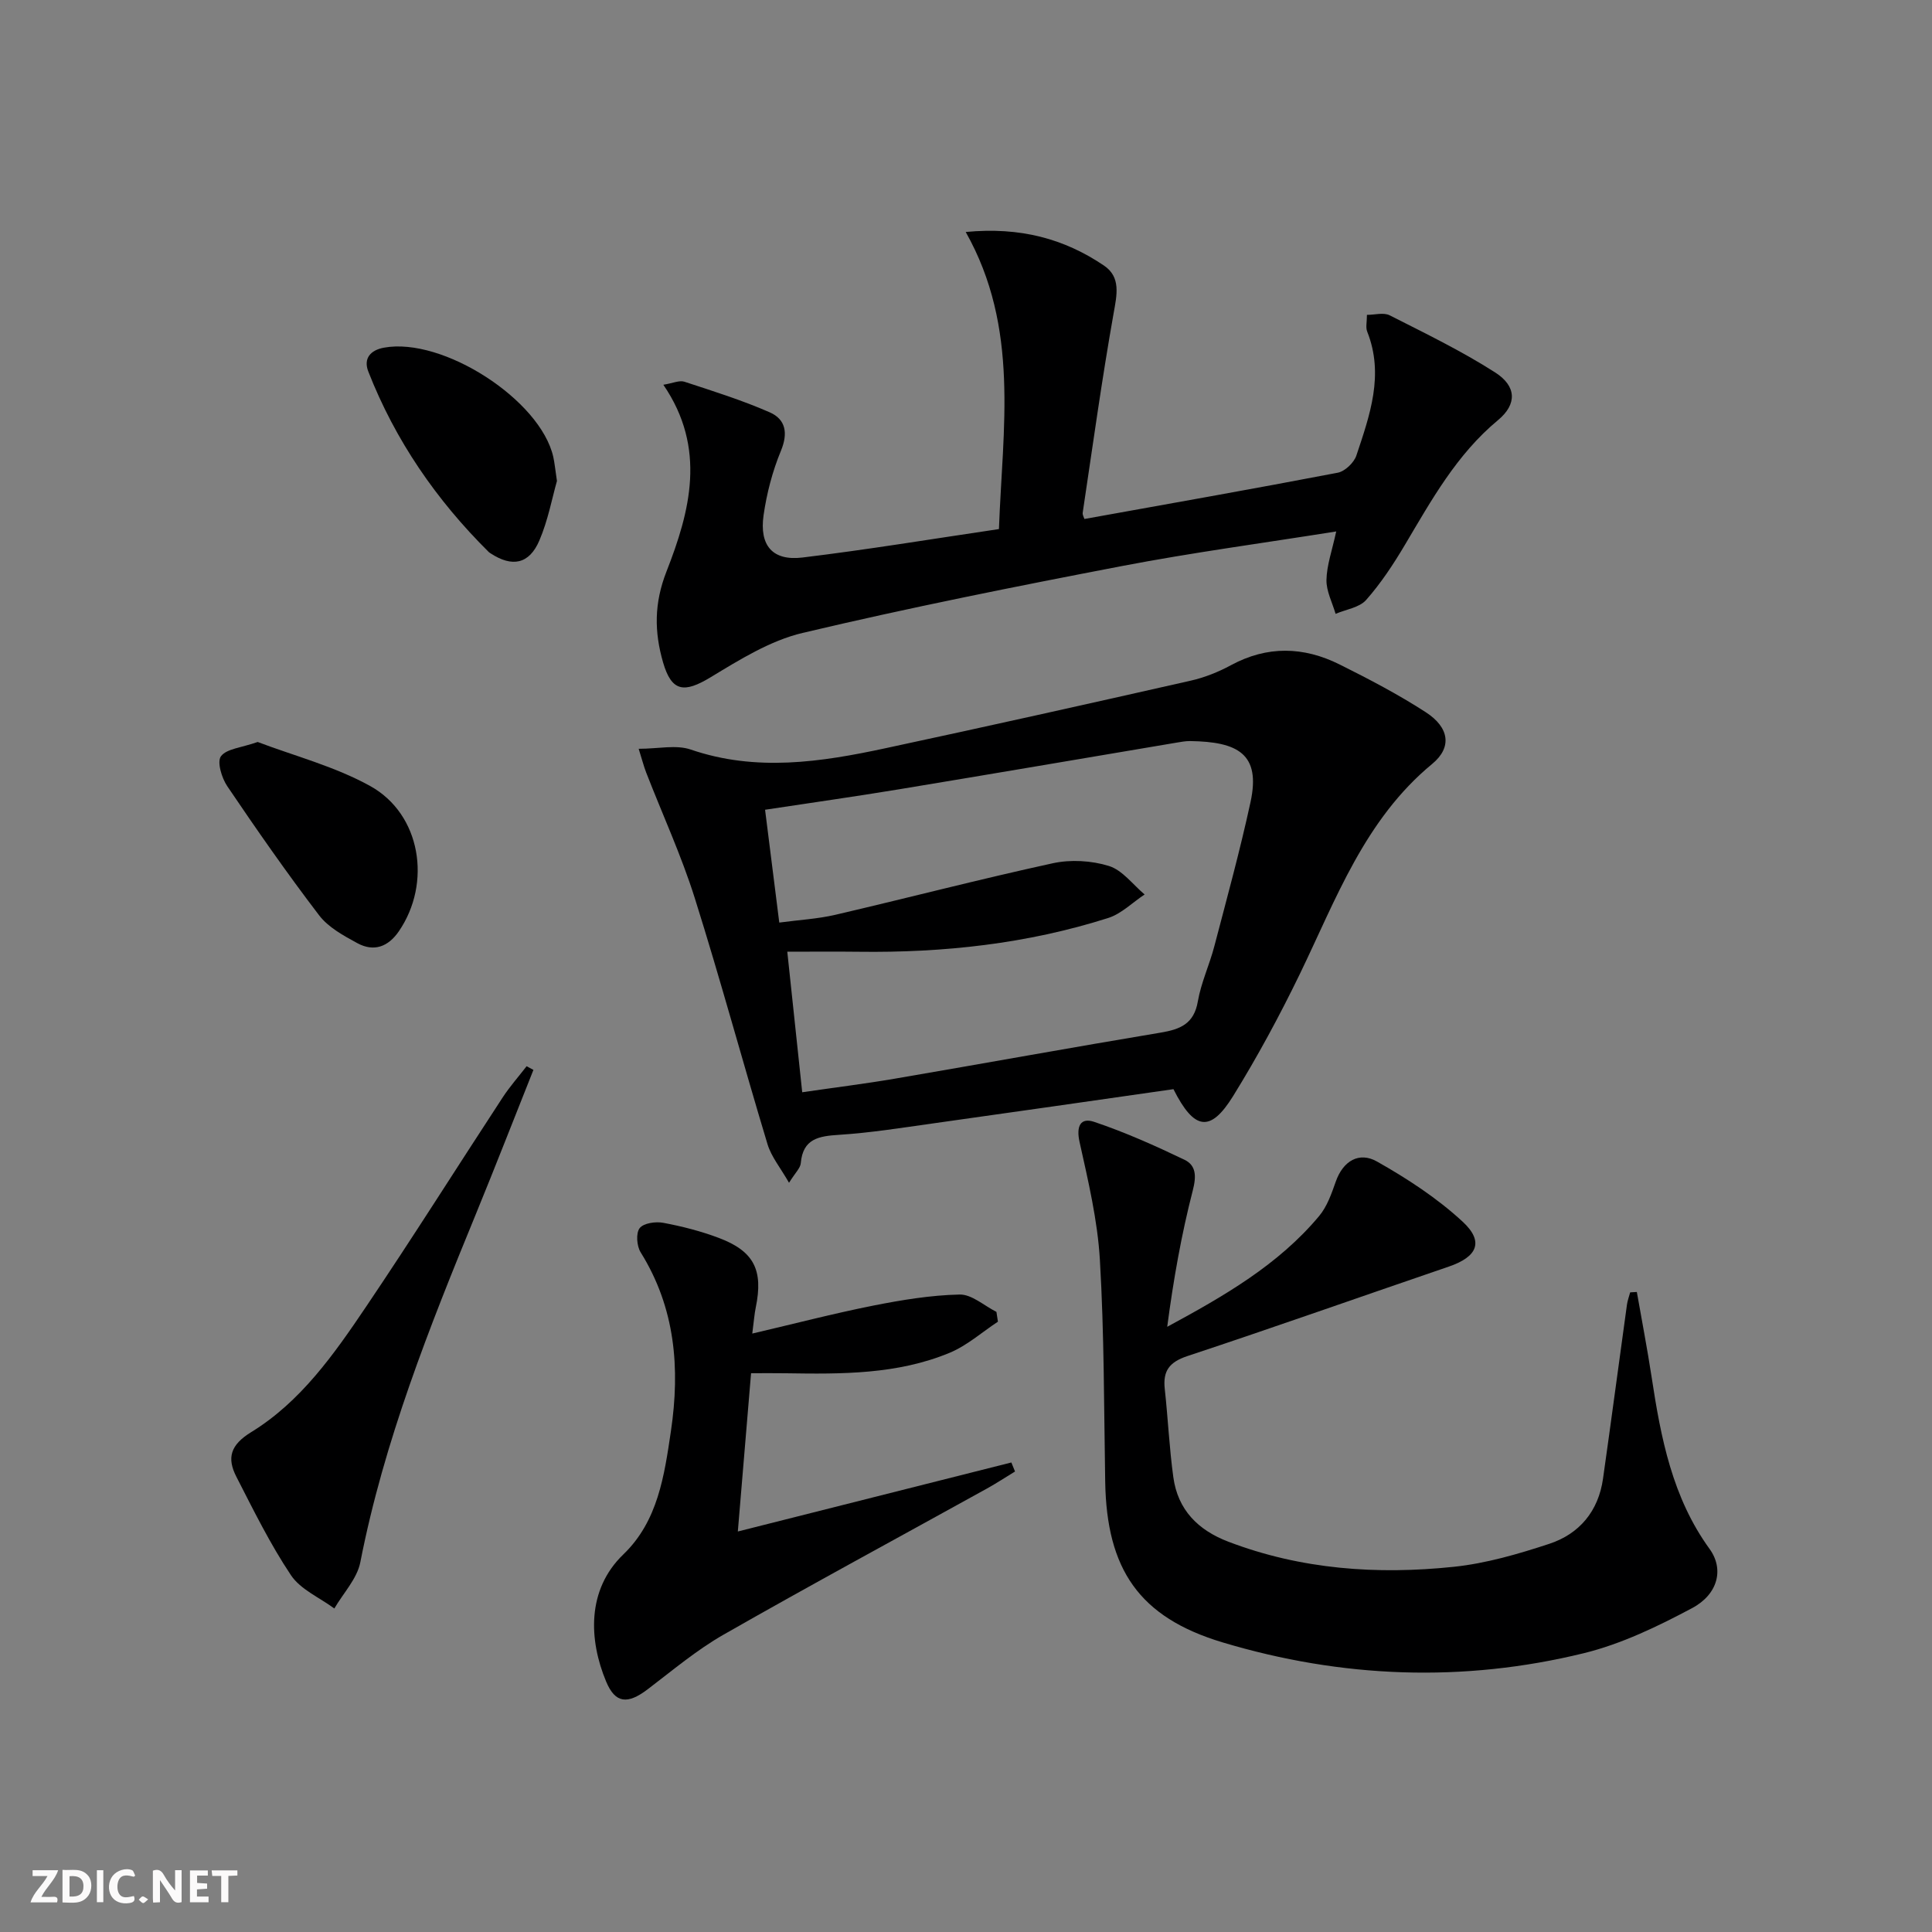 <svg enable-background="new 0 0 400 400" viewBox="0 0 400 400" xmlns="http://www.w3.org/2000/svg"><rect x="0" y="0" width="400" height="400" fill="#808080" stroke="none"/><g fill="#fbfafa"><path d="m37.59 393.81c-.92.31-1.52.05-2-.78-.7-1.2-1.52-2.34-2.47-3.78v4.59c-.55.03-.95.05-1.41.07-.03-.37-.06-.64-.06-.91 0-1.91 0-3.81 0-5.7 1.13-.41 1.77-.03 2.29.91.62 1.11 1.38 2.14 2.31 3.19v-4.2h1.35v6.61z"/><path d="m12.94 393.88v-6.75c1.9.19 3.93-.54 5.37 1.29.8 1.01.78 2.88.03 3.97-1.37 1.97-3.4 1.51-5.4 1.49m1.45-1.22c2.04.12 2.92-.58 2.89-2.21-.03-1.51-.98-2.19-2.89-2z"/><path d="m11.81 393.87h-5.49c.68-2.18 2.47-3.48 3.51-5.45h-3.08v-1.21h5.29c-.71 2.13-2.44 3.48-3.47 5.51.86 0 1.63.04 2.39-.01.79-.05 1.14.21.85 1.16"/><path d="m39.33 393.86v-6.61h3.7v1.07h-2.22v1.52c.68.04 1.34.09 2.07.13v1.07c-.72.05-1.38.09-2.1.14v1.48h2.4v1.19h-3.85z"/><path d="m27.71 388.56c-1.15-.3-2.46-.61-3.1.64-.37.73-.41 1.93-.06 2.67.63 1.35 1.99.93 3.17.68.35.94-.01 1.32-.93 1.46-1.62.25-3.05-.27-3.76-1.48-.73-1.25-.6-3.03.31-4.17.88-1.11 2.71-1.7 4-1.16.32.13.44.74.65 1.12-.1.08-.19.16-.28.24"/><path d="m49.15 387.24v1.07c-.59.02-1.17.05-1.87.08v5.44h-1.48v-5.44h-1.85c-.05-.4-.08-.73-.13-1.15z"/><path d="m20.06 387.21h1.33v6.62h-1.33z"/><path d="m30.68 393.25c-.49.38-.8.79-1.05.76-.32-.05-.6-.45-.9-.7.26-.24.51-.64.8-.67.29-.04.62.3 1.15.61"/></g><path d="m242.95 225.5c-16.73 2.39-33.32 4.79-49.92 7.11-6.42.9-12.84 1.93-19.29 2.34-4.22.27-7.51.78-7.95 5.89-.09 1.01-1.13 1.95-2.43 4.04-1.77-3.1-3.66-5.37-4.45-7.97-5.13-16.98-9.75-34.11-15.08-51.02-2.78-8.81-6.67-17.26-10.02-25.88-.52-1.33-.87-2.73-1.58-4.98 4.07 0 7.74-.88 10.76.15 13.56 4.65 26.96 2.61 40.35-.27 21.08-4.52 42.13-9.22 63.16-13.98 2.89-.65 5.75-1.8 8.36-3.21 7.52-4.07 15.04-3.86 22.47-.16 6.08 3.03 12.15 6.2 17.85 9.89 4.89 3.16 5.5 7.28 1.34 10.71-13.98 11.54-19.88 27.96-27.4 43.49-4.19 8.64-8.78 17.14-13.83 25.3-4.69 7.56-8.03 7.11-12.34-1.45zm-76.86.64c6.85-1 13.09-1.77 19.28-2.83 18.3-3.13 36.58-6.46 54.89-9.51 4.08-.68 6.94-1.8 7.74-6.47.67-3.89 2.42-7.59 3.42-11.44 2.6-9.92 5.32-19.82 7.49-29.84 2.16-9.99-2.64-12.48-12.51-12.62-.99-.01-1.98.19-2.96.35-19.13 3.22-38.25 6.49-57.39 9.65-9.09 1.5-18.22 2.79-27.65 4.22.98 7.83 1.93 15.34 2.94 23.36 4.16-.56 7.96-.76 11.61-1.61 15.02-3.5 29.95-7.39 45.01-10.67 3.7-.81 8.02-.56 11.63.56 2.8.87 4.95 3.85 7.39 5.9-2.51 1.66-4.81 4.01-7.57 4.88-16.77 5.33-34.06 7.21-51.61 6.98-4.77-.06-9.53-.01-14.8-.01 1.01 9.43 2.02 19.03 3.09 29.1z" fill="#000001"/><path d="m338.89 267.49c1.03 5.89 2.17 11.77 3.07 17.68 1.91 12.55 4.27 24.87 11.99 35.52 3.03 4.18 1.76 9.39-3.63 12.26-7.12 3.79-14.61 7.41-22.38 9.32-25.04 6.14-50.18 5.16-74.81-2.23-17.31-5.19-24.01-15.15-24.31-33.26-.26-15.31-.2-30.65-1.1-45.93-.48-8.2-2.42-16.36-4.21-24.42-.73-3.29.21-5.11 3.03-4.16 6.39 2.15 12.59 4.92 18.68 7.84 2.42 1.16 2.5 3.38 1.74 6.33-2.38 9.22-4.03 18.62-5.3 28.26 11.77-6.37 23-12.82 31.45-22.93 1.64-1.96 2.57-4.63 3.44-7.11 1.52-4.35 4.87-6.25 8.52-4.19 6.28 3.54 12.48 7.59 17.75 12.46 4.49 4.15 3.04 7.28-2.82 9.29-18.06 6.17-36.05 12.54-54.16 18.54-3.73 1.24-5.1 3.05-4.69 6.8.67 6.09.94 12.24 1.78 18.31.93 6.73 5.11 10.93 11.38 13.32 15.12 5.77 30.83 6.86 46.68 5.2 6.69-.7 13.33-2.64 19.75-4.75 6.27-2.06 10.2-6.78 11.15-13.51 1.7-11.99 3.29-24 4.95-35.99.12-.87.44-1.71.67-2.57.47-.04.92-.06 1.38-.08z" fill="#000001"/><path d="m276.65 110.03c-15.18 2.42-29.79 4.37-44.24 7.14-22.16 4.25-44.3 8.67-66.24 13.87-6.72 1.59-13.05 5.55-19.08 9.2-5.44 3.29-8.04 3.01-9.81-3.1-1.81-6.28-1.89-12.19.71-18.82 4.87-12.43 8.36-25.5-.65-38.66 1.97-.32 3.32-.97 4.35-.63 5.95 1.95 11.96 3.83 17.68 6.34 3.28 1.44 3.84 4.28 2.31 7.97-1.75 4.23-2.94 8.8-3.59 13.33-.9 6.31 1.89 9.5 8.04 8.76 13.48-1.63 26.89-3.85 40.69-5.89.76-20.93 4.33-41.63-6.88-61.51 11.31-1.09 20.42 1.41 28.62 6.95 3.55 2.4 2.68 6.08 1.99 9.95-2.43 13.69-4.33 27.48-6.39 41.24-.06.43.25.92.36 1.28 17.55-3.16 35.03-6.24 52.45-9.58 1.49-.29 3.35-2.07 3.85-3.55 2.78-8.34 5.8-16.73 2.24-25.68-.34-.85-.05-1.96-.05-3.45 1.6 0 3.45-.54 4.7.09 7.38 3.74 14.87 7.37 21.83 11.82 4.47 2.85 4.58 6.59.6 9.89-8.56 7.1-13.76 16.54-19.28 25.84-2.37 3.99-4.96 7.93-8.02 11.39-1.4 1.58-4.17 1.95-6.32 2.87-.68-2.34-1.93-4.69-1.89-7.01.06-3.06 1.16-6.07 2.02-10.05z" fill="#000001"/><path d="m152.76 317.08c19.2-4.84 37.91-9.57 56.63-14.29.25.62.51 1.24.76 1.87-1.94 1.18-3.84 2.43-5.82 3.53-18.17 10.06-36.44 19.92-54.48 30.22-5.6 3.19-10.61 7.43-15.77 11.35-4.14 3.14-6.69 2.94-8.59-1.62-3.57-8.56-4.07-18.98 3.58-26.33 7.15-6.88 8.47-16.29 9.84-25.53 1.92-13 .91-25.48-6.27-37-.81-1.3-1.01-3.95-.21-5s3.31-1.41 4.89-1.11c3.9.73 7.8 1.73 11.51 3.13 7.31 2.76 9.23 6.67 7.64 14.41-.27 1.29-.36 2.63-.72 5.39 8.73-2.04 16.82-4.15 25-5.78 5.91-1.17 11.93-2.17 17.92-2.3 2.52-.06 5.09 2.32 7.63 3.59.1.68.21 1.35.31 2.03-3.31 2.18-6.39 4.94-9.99 6.44-10.84 4.5-22.37 4.42-33.87 4.24-2.29-.04-4.59-.01-7.25-.01-.91 10.99-1.82 21.83-2.74 32.77z" fill="#000001"/><path d="m110.44 221.51c-3.97 9.95-7.85 19.94-11.92 29.86-9.64 23.48-19.02 47.01-23.92 72.08-.67 3.41-3.53 6.39-5.38 9.57-3.05-2.26-6.99-3.92-8.98-6.89-4.31-6.44-7.76-13.48-11.31-20.4-1.98-3.88-1.25-6.57 3.09-9.23 10.26-6.3 17.14-16.13 23.74-25.91 9.66-14.32 18.86-28.94 28.32-43.39 1.48-2.26 3.29-4.3 4.95-6.45.47.25.94.5 1.41.76z" fill="#000001"/><path d="m53.35 153.62c7.51 2.86 15.93 5.04 23.3 9.12 10.5 5.82 12.77 20.08 5.93 30.07-2.23 3.25-5.19 4.3-8.58 2.47-2.88-1.56-6.04-3.29-7.95-5.8-6.63-8.68-12.88-17.66-19-26.71-1.15-1.7-2.16-5.05-1.3-6.2 1.17-1.56 4.19-1.75 7.6-2.95z" fill="#000001"/><path d="m115.31 99.58c-1 3.51-1.84 8.12-3.64 12.32-2.1 4.92-5.64 5.59-10.09 2.67-.14-.09-.28-.18-.4-.29-10.84-10.75-19.34-23.09-24.92-37.34-1.07-2.74.45-4.45 3.24-4.96 12.18-2.23 32.37 10.79 35.05 22.61.28 1.27.4 2.59.76 4.99z" fill="#000001"/></svg>